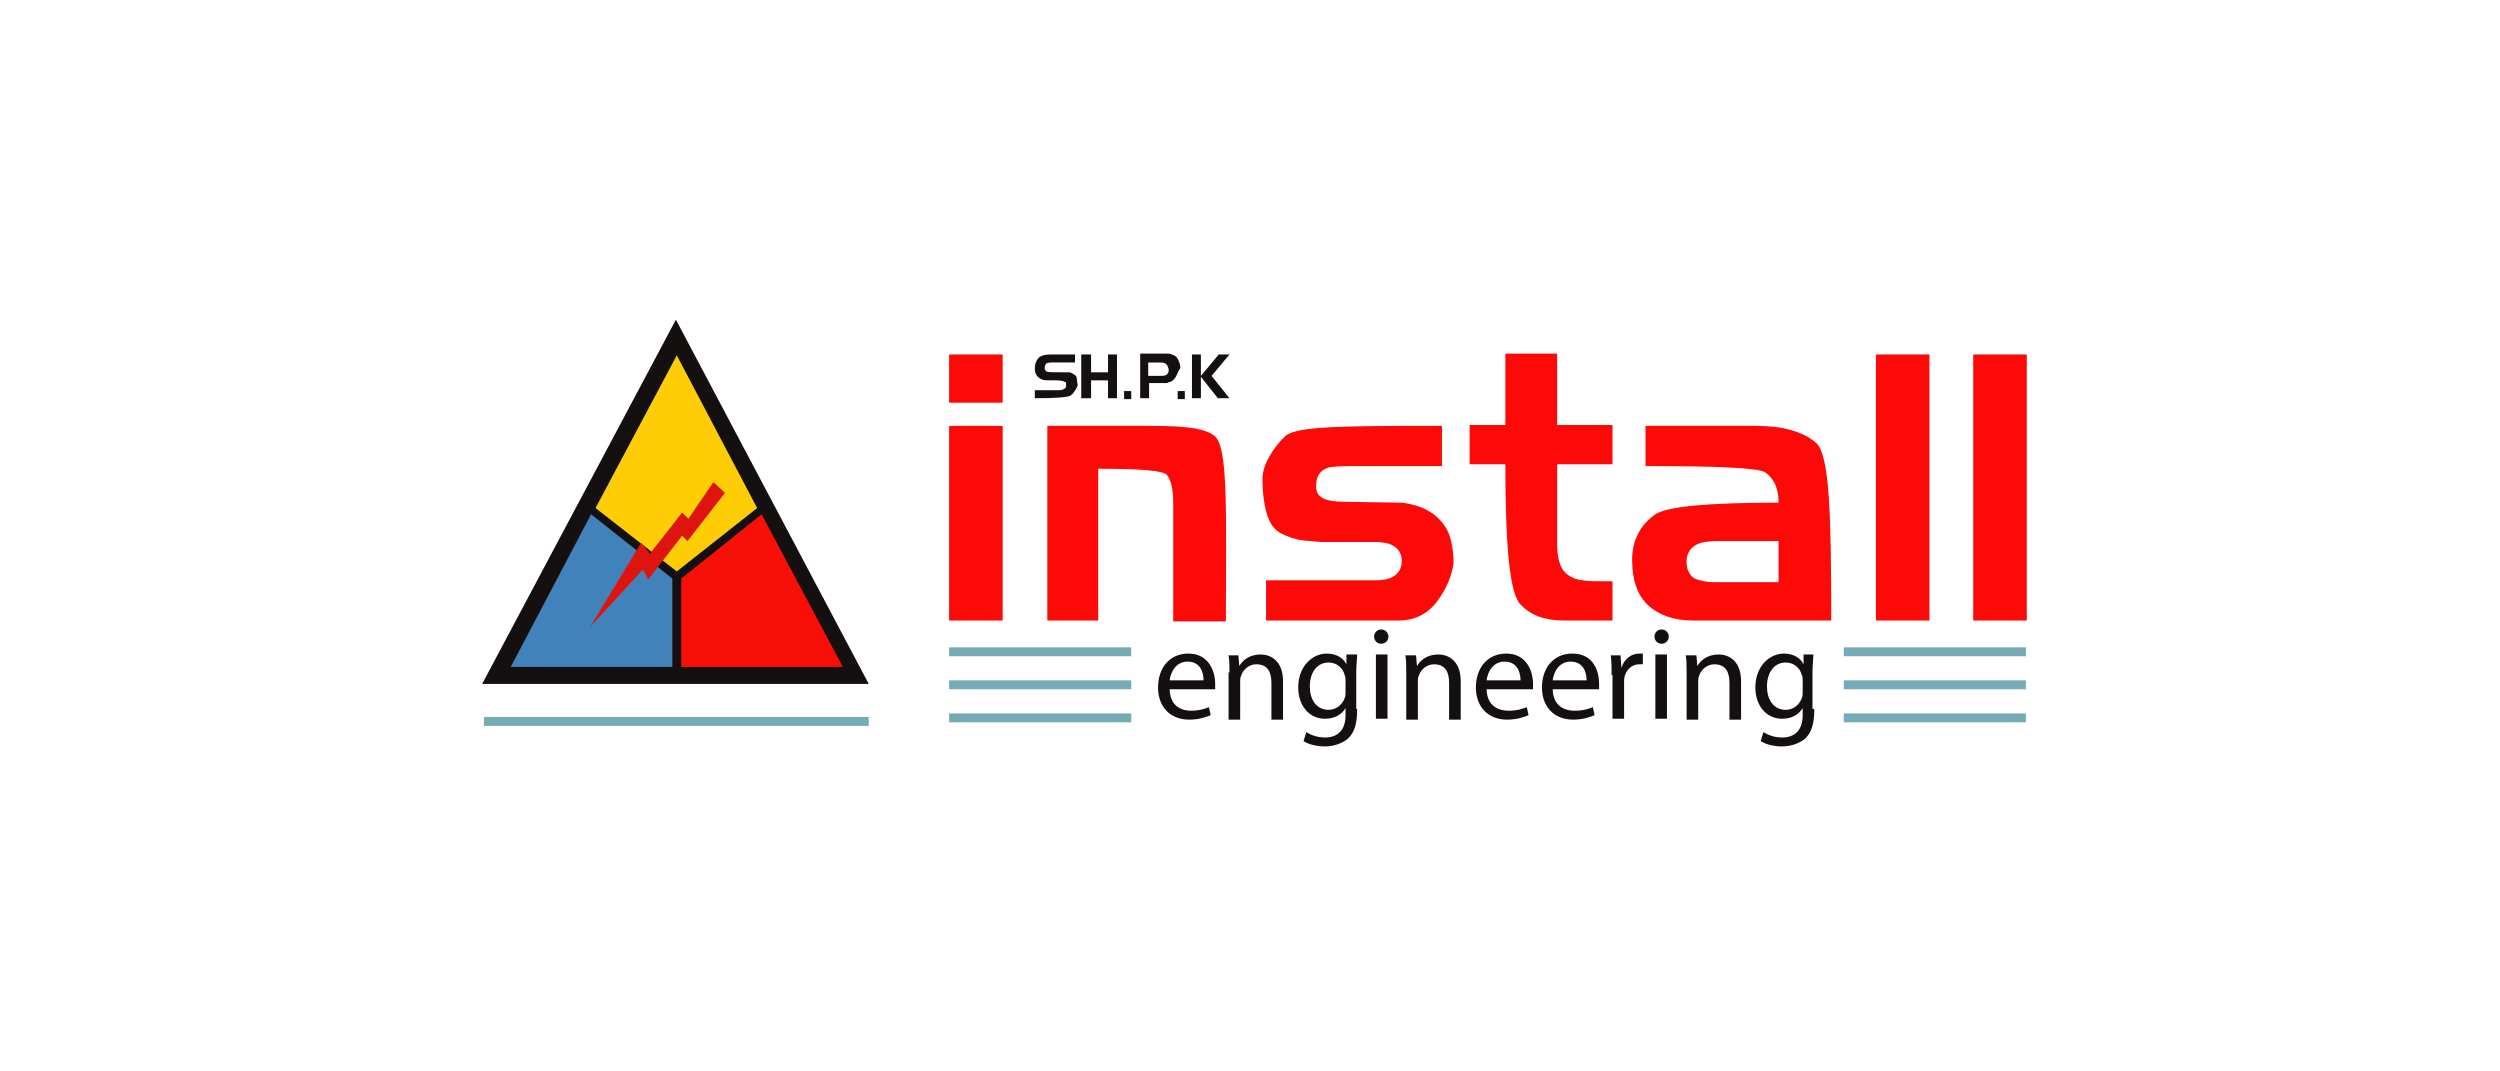 <?xml version="1.0" encoding="utf-8"?>
<!-- Generator: Adobe Illustrator 19.0.0, SVG Export Plug-In . SVG Version: 6.00 Build 0)  -->
<svg version="1.1" id="Layer_1" xmlns="http://www.w3.org/2000/svg" xmlns:xlink="http://www.w3.org/1999/xlink" x="0px" y="0px"
	 width="280px" height="120px" viewBox="-280 238.3 280 120" style="enable-background:new -280 238.3 280 120;"
	 xml:space="preserve">
<style type="text/css">
	.st0{fill-rule:evenodd;clip-rule:evenodd;fill:#75ABB6;}
	.st1{fill-rule:evenodd;clip-rule:evenodd;fill:#151010;}
	.st2{fill-rule:evenodd;clip-rule:evenodd;fill:#FD0A08;}
	.st3{fill-rule:evenodd;clip-rule:evenodd;fill:#FECD06;}
	.st4{fill-rule:evenodd;clip-rule:evenodd;fill:#4182BA;}
	.st5{fill-rule:evenodd;clip-rule:evenodd;fill:#F80F07;}
	.st6{fill-rule:evenodd;clip-rule:evenodd;fill:#DE140E;}
</style>
<g id="Layer_1_1_">
</g>
<g>
	<rect x="-225.8" y="318.6" class="st0" width="43.1" height="1"/>
	<path class="st1" d="M-160.1,282.6c-0.3,0.2-1.6,0.3-4,0.3v-0.9h2.6c0.3,0,0.4,0,0.6-0.1c0.2-0.1,0.3-0.2,0.3-0.3
		c0-0.2,0-0.3,0-0.3c0-0.1,0-0.1,0-0.1c0,0,0-0.1-0.1-0.1c-0.1-0.1-0.5-0.2-1-0.2h-0.2l-0.3,0c-0.5,0-0.9,0-1.1-0.1
		c-0.5-0.2-0.8-0.6-0.8-1.2s0.2-1,0.5-1.3c0.3-0.2,0.7-0.3,1.3-0.3h2.7v0.9h-2.6c-0.2,0-0.4,0-0.6,0.1c-0.1,0.1-0.2,0.3-0.2,0.5
		c0,0.2,0.1,0.3,0.2,0.4c0.1,0.1,0.7,0.1,1.9,0.1l0.4,0l0.2,0l0.1,0c0.1,0,0.2,0.1,0.3,0.1l0.1,0.1l0.2,0.1c0.1,0.1,0.2,0.2,0.2,0.4
		c0,0.2,0.1,0.5,0.1,0.8C-159.6,282.1-159.8,282.4-160.1,282.6L-160.1,282.6z"/>
	<polygon class="st1" points="-155.9,282.9 -155.9,280.9 -157.8,280.9 -157.8,282.9 -158.9,282.9 -158.9,278 -157.8,278 -157.8,280 
		-155.9,280 -155.9,278 -154.9,278 -154.9,282.9 	"/>
	<rect x="-154.1" y="282.1" class="st1" width="0.8" height="0.9"/>
	<path class="st1" d="M-149.5,279L-149.5,279c-0.2-0.1-0.4-0.1-0.7-0.1h-1.2v1.5h1.3c0.3,0,0.5,0,0.7-0.1c0.2-0.1,0.3-0.3,0.3-0.6
		C-149.2,279.3-149.3,279.1-149.5,279L-149.5,279z M-148.3,280.5c-0.2,0.3-0.4,0.5-0.7,0.6l-0.1,0l-0.2,0.1c-0.1,0-0.2,0-0.2,0
		c0,0-0.1,0-0.1,0l-1.7,0v1.7h-1v-5h2.3c0.3,0,0.6,0,0.8,0c0.2,0,0.5,0.1,0.7,0.2c0.2,0.1,0.4,0.3,0.5,0.6c0.1,0.2,0.2,0.5,0.2,0.8
		C-148.1,280-148.2,280.3-148.3,280.5L-148.3,280.5z"/>
	<rect x="-148.1" y="282.1" class="st1" width="0.8" height="0.9"/>
	<polygon class="st1" points="-143.6,282.9 -145.5,280.5 -145.5,282.9 -146.5,282.9 -146.5,278 -145.5,278 -145.5,280.4 -143.5,278 
		-142.3,278 -144.3,280.4 -142.3,282.9 	"/>
	<path class="st2" d="M-173.7,307.8L-173.7,307.8v-21.8h6v21.8H-173.7z M-173.7,278h6v5.4h-6V278z"/>
	<path class="st2" d="M-148.6,307.8v-13.1c0-1.5-0.2-2.6-0.7-3.2c-0.4-0.5-3-0.7-7.7-0.7v17h-5.7v-21.8h10.8c3.1,0,6.5,0,7.9,1.1
		c1.6,1.2,1.3,8.5,1.3,20.8H-148.6z"/>
	<path class="st2" d="M-119,305.6c-1.1,1.5-2.6,2.2-4.4,2.2h-14.8v-4.5h12.1c0.9,0,1.6-0.1,2.1-0.4c0.7-0.4,1-1,1-1.8
		c0-0.7-0.3-1.3-1-1.7c-0.5-0.3-1.3-0.4-2.2-0.4l-3.4,0h-0.7c-0.8,0-1.4,0-1.7,0h-0.1c-0.8-0.1-1.5-0.1-2.1-0.2
		c-0.8-0.1-1.6-0.4-2.4-0.8c-0.7-0.4-1.2-1.1-1.5-2.1c-0.3-1-0.5-2.3-0.5-4c0-1.6,1.3-3.6,2.6-4.8c1.4-1.1,6.8-1.1,17.5-1.1v4.5
		h-10.2c-1.5,0-2.4,0.1-2.6,0.2c-0.9,0.3-1.3,1-1.3,2.1c0,1.2,1,1.7,3.2,1.7l6.4,0.1c2.5,0.3,4.3,1.4,5.2,3.3c0.4,1,0.6,2.2,0.6,3.5
		C-117.4,302.7-117.9,304.1-119,305.6L-119,305.6z"/>
	<path class="st2" d="M-104.8,307.8c-2.2,0-3.8-0.6-4.9-1.8c-1.2-1.2-1.7-6.4-1.7-15.7h-4v-4.4h4v-8h5.8v8h6.2v4.4h-6.2v8.8
		c0,1.4,0.2,2.4,0.7,3.1c0.5,0.6,1.2,1,2.2,1.1c0.5,0.1,1.3,0.1,2.4,0.1h0.9v4.4H-104.8z"/>
	<path class="st2" d="M-80.8,298.9L-80.8,298.9h-6.8c-1,0-1.8,0.1-2.4,0.4c-0.7,0.4-1.1,1-1.1,1.9c0,0.9,0.3,1.5,0.9,1.9
		c0.5,0.2,1.2,0.4,2.2,0.4h7.2V298.9z M-90.4,307.8c-2.1,0-3.8-0.6-5-1.7c-1.2-1.1-1.8-2.8-1.8-5.1c0-2.2,0.9-3.9,2.6-5.1
		c1.4-0.9,6-1.3,13.8-1.3c0-1.6-0.5-2.7-1.5-3.4c-0.8-0.5-5.3-0.7-13.4-0.7v-4.5h12.4c2.9,0,5.2,0.6,6.7,1.9
		c1.5,1.3,1.7,7.9,1.7,19.9H-90.4z"/>
	<rect x="-69.9" y="278" class="st2" width="6" height="29.8"/>
	<rect x="-59" y="278" class="st2" width="6" height="29.8"/>
	<rect x="-173.7" y="310.8" class="st0" width="20.4" height="1"/>
	<rect x="-173.7" y="314.5" class="st0" width="20.4" height="1"/>
	<rect x="-173.7" y="318.2" class="st0" width="20.4" height="1"/>
	<rect x="-73.5" y="310.8" class="st0" width="20.4" height="1"/>
	<rect x="-73.5" y="314.5" class="st0" width="20.4" height="1"/>
	<rect x="-73.5" y="318.2" class="st0" width="20.4" height="1"/>
	<polygon class="st1" points="-226,314.9 -204.3,274.1 -182.7,314.9 	"/>
	<polygon class="st3" points="-204.2,278.1 -213.3,295.2 -204.2,302.3 -195.2,295.2 	"/>
	<polygon class="st4" points="-204.7,313 -222.8,313 -213.8,295.9 -204.7,303.1 	"/>
	<polygon class="st5" points="-203.7,313 -185.6,313 -194.7,295.9 -203.7,303.1 	"/>
	<polygon class="st6" points="-198.8,293.5 -200.1,292.3 -202.9,296.4 -203.6,295.7 -207.2,300.3 -208.2,299.1 -213.9,308.5 
		-208,302.1 -207.4,303.2 -203.6,298.3 -203,298.9 	"/>
	<path class="st1" d="M-145.2,314.5L-145.2,314.5c0-0.8-0.3-2.1-1.8-2.1c-1.3,0-1.9,1.2-2,2.1H-145.2z M-149,315.4
		c0,1.8,1.1,2.5,2.4,2.5c0.9,0,1.5-0.2,2-0.4l0.2,0.9c-0.5,0.2-1.3,0.5-2.4,0.5c-2.2,0-3.5-1.5-3.5-3.6c0-2.2,1.3-3.8,3.4-3.8
		c2.3,0,3,2,3,3.4c0,0.3,0,0.5,0,0.6H-149z"/>
	<path class="st1" d="M-142.3,313.6c0-0.8,0-1.3-0.1-1.9h1.1l0.1,1.2h0c0.4-0.7,1.2-1.3,2.4-1.3c1,0,2.5,0.6,2.5,3v4.3h-1.3v-4.1
		c0-1.2-0.4-2.1-1.7-2.1c-0.8,0-1.5,0.6-1.7,1.3c-0.1,0.2-0.1,0.4-0.1,0.6v4.3h-1.3V313.6z"/>
	<path class="st1" d="M-129.3,314.5L-129.3,314.5c0-0.2,0-0.4-0.1-0.6c-0.2-0.8-0.9-1.4-1.8-1.4c-1.2,0-2.1,1-2.1,2.7
		c0,1.4,0.7,2.6,2.1,2.6c0.8,0,1.5-0.5,1.8-1.3c0.1-0.2,0.1-0.5,0.1-0.7V314.5z M-128,317.7c0,1.7-0.3,2.6-1,3.3
		c-0.7,0.6-1.7,0.9-2.6,0.9c-0.9,0-1.8-0.2-2.4-0.6l0.3-1c0.5,0.3,1.2,0.6,2.1,0.6c1.3,0,2.3-0.7,2.3-2.5v-0.8h0
		c-0.4,0.7-1.2,1.2-2.3,1.2c-1.8,0-3-1.5-3-3.5c0-2.4,1.6-3.8,3.2-3.8c1.2,0,1.9,0.6,2.2,1.2h0l0-1.1h1.2c0,0.5-0.1,1.1-0.1,2V317.7
		z"/>
	<path class="st1" d="M-125.9,318.8L-125.9,318.8v-7.2h1.3v7.2H-125.9z M-124.5,309.6c0,0.4-0.3,0.8-0.8,0.8c-0.5,0-0.8-0.4-0.8-0.8
		c0-0.4,0.3-0.8,0.8-0.8C-124.8,308.8-124.5,309.2-124.5,309.6L-124.5,309.6z"/>
	<path class="st1" d="M-122.5,313.6c0-0.8,0-1.3-0.1-1.9h1.2l0.1,1.2h0c0.4-0.7,1.2-1.3,2.4-1.3c1,0,2.5,0.6,2.5,3v4.3h-1.3v-4.1
		c0-1.2-0.4-2.1-1.7-2.1c-0.8,0-1.5,0.6-1.7,1.3c-0.1,0.2-0.1,0.4-0.1,0.6v4.3h-1.3V313.6z"/>
	<path class="st1" d="M-109.7,314.5L-109.7,314.5c0-0.8-0.3-2.1-1.8-2.1c-1.3,0-1.9,1.2-2,2.1H-109.7z M-113.5,315.4
		c0,1.8,1.1,2.5,2.5,2.5c0.9,0,1.5-0.2,2-0.4l0.2,0.9c-0.5,0.2-1.3,0.5-2.4,0.5c-2.2,0-3.5-1.5-3.5-3.6c0-2.2,1.3-3.8,3.4-3.8
		c2.3,0,3,2,3,3.4c0,0.3,0,0.5,0,0.6H-113.5z"/>
	<path class="st1" d="M-102.3,314.5L-102.3,314.5c0-0.8-0.3-2.1-1.8-2.1c-1.3,0-1.9,1.2-2,2.1H-102.3z M-106.1,315.4
		c0,1.8,1.1,2.5,2.5,2.5c0.9,0,1.5-0.2,2-0.4l0.2,0.9c-0.5,0.2-1.3,0.5-2.4,0.5c-2.2,0-3.5-1.5-3.5-3.6c0-2.2,1.3-3.8,3.4-3.8
		c2.4,0,3,2,3,3.4c0,0.3,0,0.5,0,0.6H-106.1z"/>
	<path class="st1" d="M-99.5,313.9c0-0.8,0-1.6-0.1-2.2h1.1l0.1,1.4h0c0.3-1,1.1-1.6,2-1.6c0.1,0,0.2,0,0.4,0v1.2
		c-0.1,0-0.3,0-0.4,0c-0.9,0-1.6,0.7-1.7,1.7c0,0.2,0,0.4,0,0.6v3.8h-1.3V313.9z"/>
	<path class="st1" d="M-94.6,318.8L-94.6,318.8v-7.2h1.3v7.2H-94.6z M-93.1,309.6c0,0.4-0.3,0.8-0.8,0.8c-0.5,0-0.8-0.4-0.8-0.8
		c0-0.4,0.3-0.8,0.8-0.8C-93.4,308.8-93.1,309.2-93.1,309.6L-93.1,309.6z"/>
	<path class="st1" d="M-91.1,313.6c0-0.8,0-1.3-0.1-1.9h1.2l0.1,1.2h0c0.4-0.7,1.2-1.3,2.4-1.3c1,0,2.5,0.6,2.5,3v4.3h-1.3v-4.1
		c0-1.2-0.4-2.1-1.7-2.1c-0.8,0-1.5,0.6-1.7,1.3c-0.1,0.2-0.1,0.4-0.1,0.6v4.3h-1.3V313.6z"/>
	<path class="st1" d="M-78.1,314.5L-78.1,314.5c0-0.2,0-0.4-0.1-0.6c-0.2-0.8-0.9-1.4-1.8-1.4c-1.2,0-2.1,1-2.1,2.7
		c0,1.4,0.7,2.6,2.1,2.6c0.8,0,1.5-0.5,1.8-1.3c0.1-0.2,0.1-0.5,0.1-0.7V314.5z M-76.8,317.7c0,1.7-0.3,2.6-1,3.3
		c-0.7,0.6-1.7,0.9-2.6,0.9c-0.9,0-1.8-0.2-2.4-0.6l0.3-1c0.5,0.3,1.2,0.6,2.1,0.6c1.3,0,2.3-0.7,2.3-2.5v-0.8h0
		c-0.4,0.7-1.2,1.2-2.3,1.2c-1.8,0-3-1.5-3-3.5c0-2.4,1.6-3.8,3.2-3.8c1.2,0,1.9,0.6,2.2,1.2h0l0-1.1h1.1c0,0.5-0.1,1.1-0.1,2V317.7
		z"/>
</g>
</svg>
